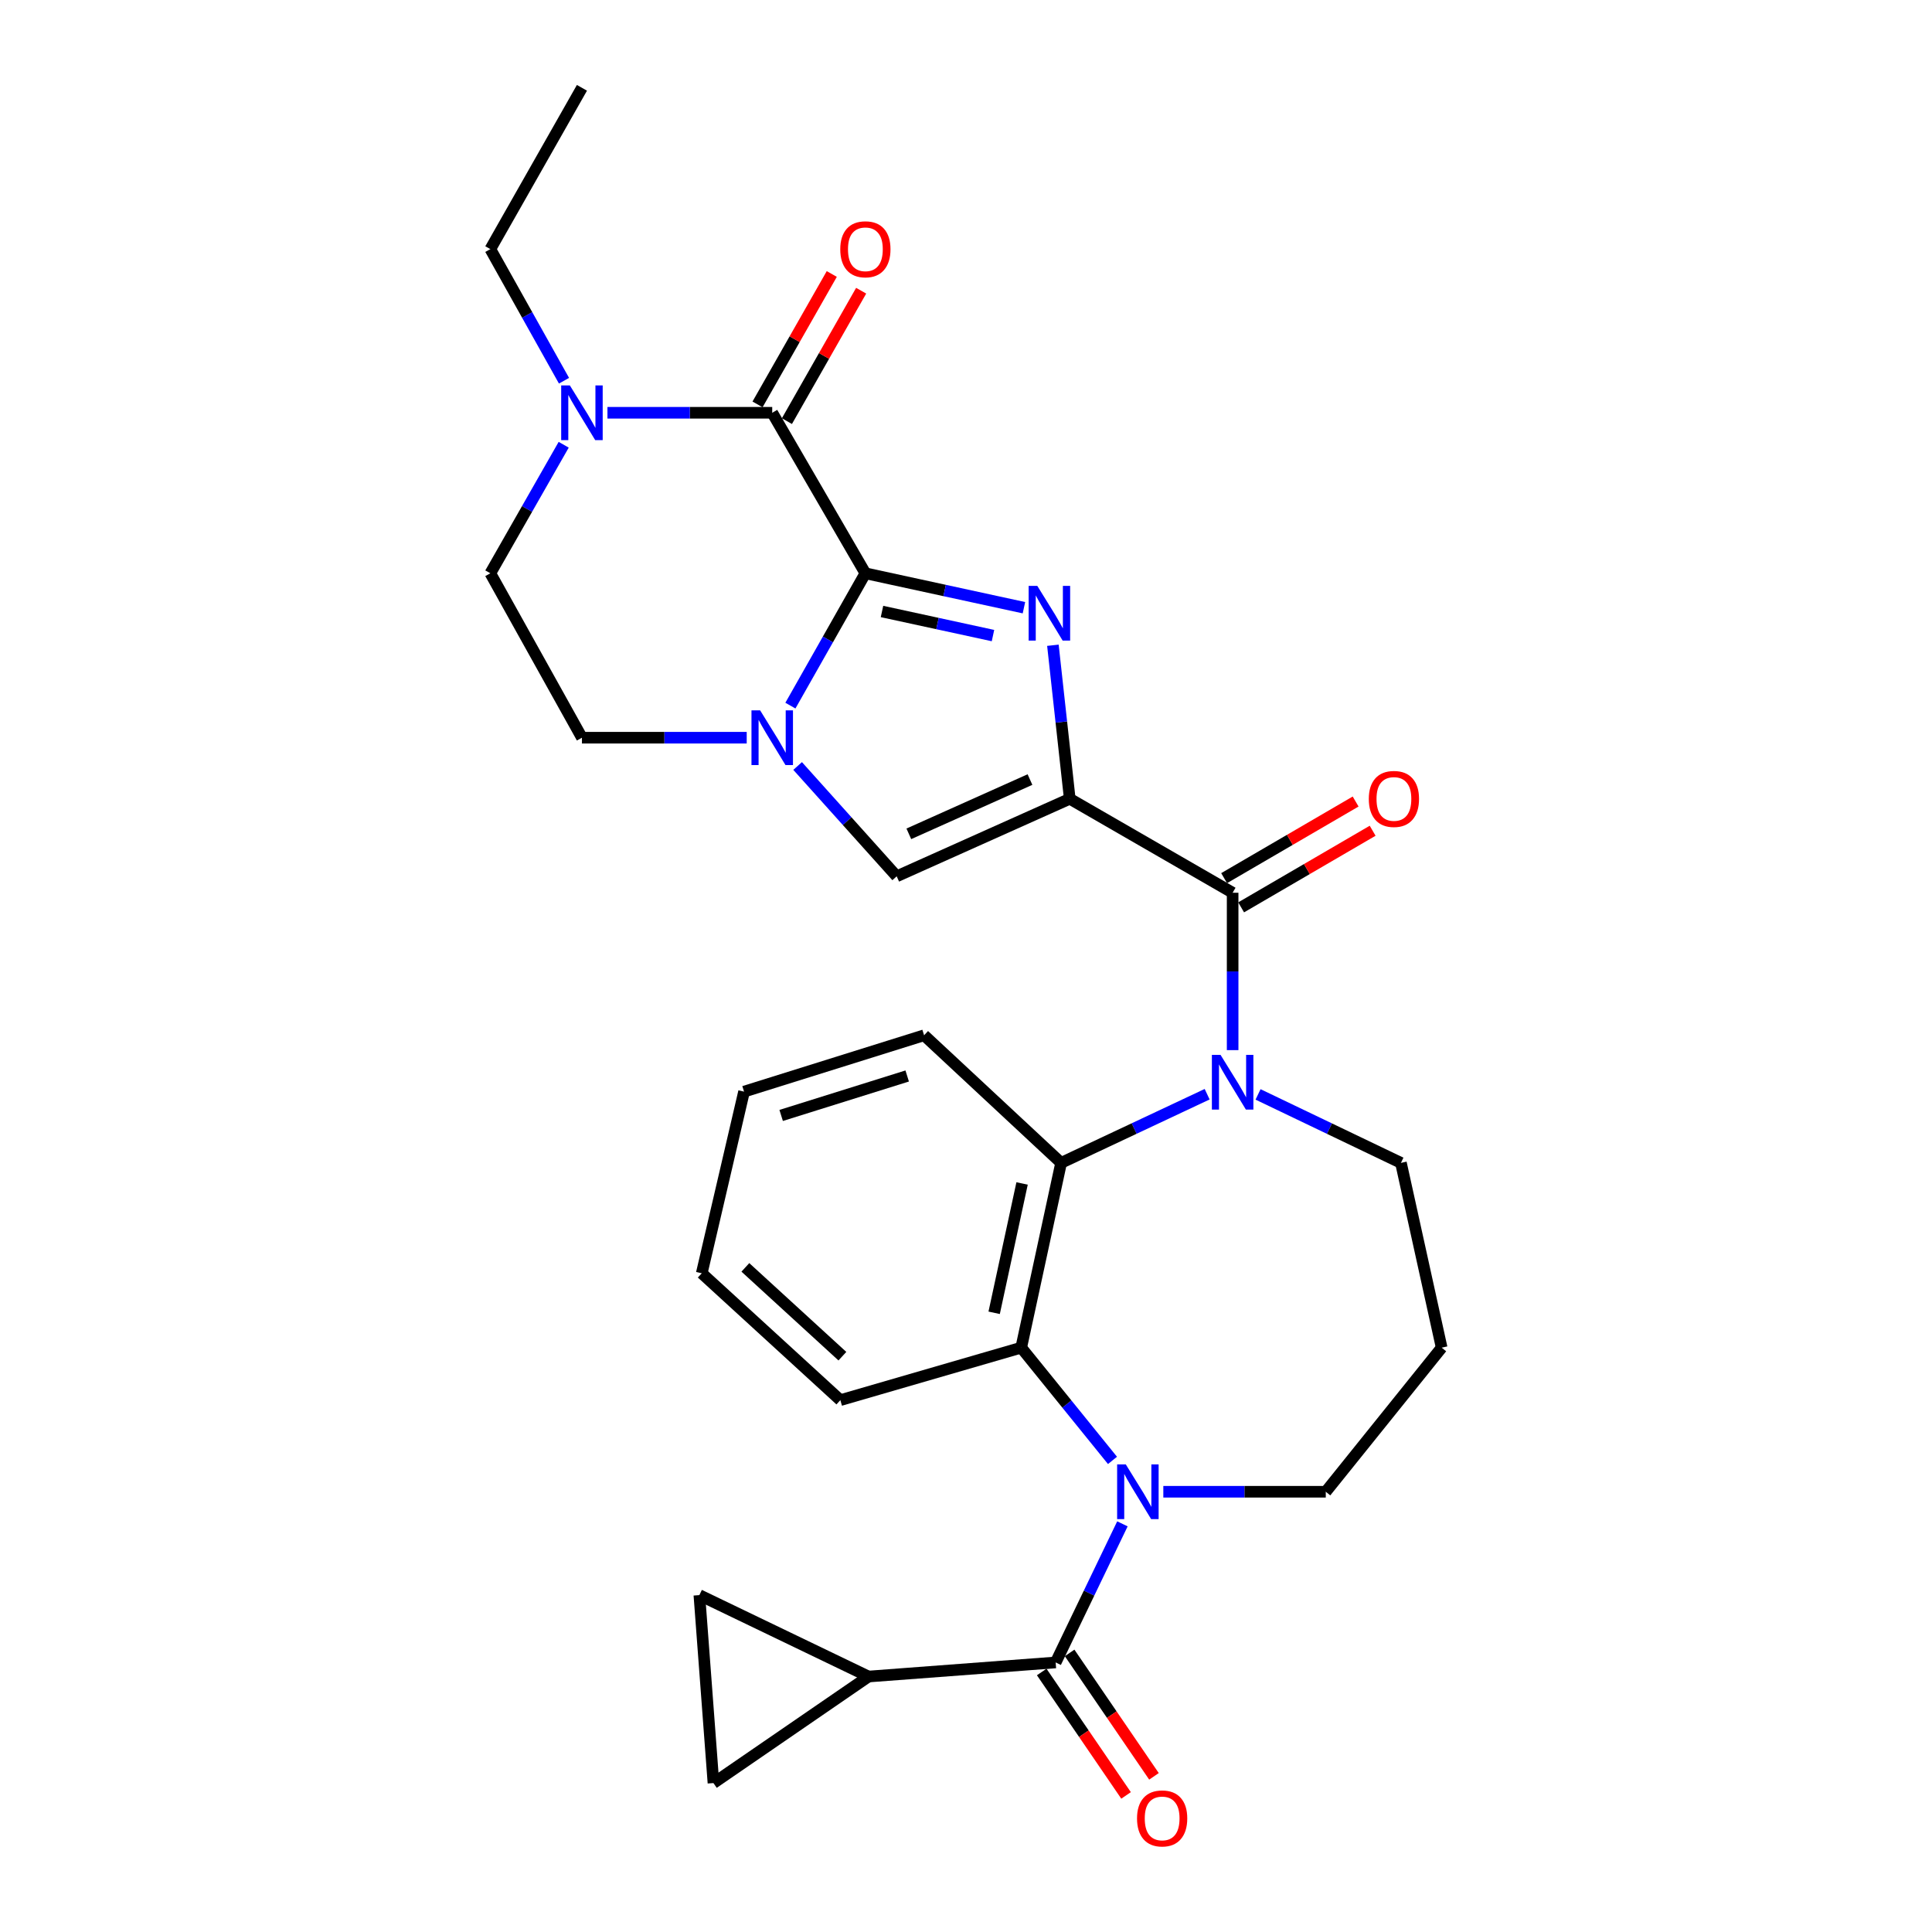 <?xml version='1.0' encoding='iso-8859-1'?>
<svg version='1.1' baseProfile='full'
              xmlns='http://www.w3.org/2000/svg'
                      xmlns:rdkit='http://www.rdkit.org/xml'
                      xmlns:xlink='http://www.w3.org/1999/xlink'
                  xml:space='preserve'
width='1000px' height='1000px' viewBox='0 0 1000 1000'>
<!-- END OF HEADER -->
<rect style='opacity:1.0;fill:#FFFFFF;stroke:none' width='1000' height='1000' x='0' y='0'> </rect>
<path class='bond-1' d='M 553.702,413.448 L 549.343,373.716' style='fill:none;fill-rule:evenodd;stroke:#000000;stroke-width:6px;stroke-linecap:butt;stroke-linejoin:miter;stroke-opacity:1' />
<path class='bond-1' d='M 549.343,373.716 L 544.983,333.984' style='fill:none;fill-rule:evenodd;stroke:#0000FF;stroke-width:6px;stroke-linecap:butt;stroke-linejoin:miter;stroke-opacity:1' />
<path class='bond-4' d='M 553.702,413.448 L 638.009,462.086' style='fill:none;fill-rule:evenodd;stroke:#000000;stroke-width:6px;stroke-linecap:butt;stroke-linejoin:miter;stroke-opacity:1' />
<path class='bond-8' d='M 553.702,413.448 L 464.127,453.579' style='fill:none;fill-rule:evenodd;stroke:#000000;stroke-width:6px;stroke-linecap:butt;stroke-linejoin:miter;stroke-opacity:1' />
<path class='bond-8' d='M 533.112,403.498 L 470.409,431.59' style='fill:none;fill-rule:evenodd;stroke:#000000;stroke-width:6px;stroke-linecap:butt;stroke-linejoin:miter;stroke-opacity:1' />
<path class='bond-0' d='M 447.921,296.73 L 488.954,305.639' style='fill:none;fill-rule:evenodd;stroke:#000000;stroke-width:6px;stroke-linecap:butt;stroke-linejoin:miter;stroke-opacity:1' />
<path class='bond-0' d='M 488.954,305.639 L 529.988,314.547' style='fill:none;fill-rule:evenodd;stroke:#0000FF;stroke-width:6px;stroke-linecap:butt;stroke-linejoin:miter;stroke-opacity:1' />
<path class='bond-0' d='M 456.518,316.503 L 485.242,322.739' style='fill:none;fill-rule:evenodd;stroke:#000000;stroke-width:6px;stroke-linecap:butt;stroke-linejoin:miter;stroke-opacity:1' />
<path class='bond-0' d='M 485.242,322.739 L 513.965,328.975' style='fill:none;fill-rule:evenodd;stroke:#0000FF;stroke-width:6px;stroke-linecap:butt;stroke-linejoin:miter;stroke-opacity:1' />
<path class='bond-6' d='M 447.921,296.73 L 399.702,213.649' style='fill:none;fill-rule:evenodd;stroke:#000000;stroke-width:6px;stroke-linecap:butt;stroke-linejoin:miter;stroke-opacity:1' />
<path class='bond-29' d='M 447.921,296.73 L 428.516,330.979' style='fill:none;fill-rule:evenodd;stroke:#000000;stroke-width:6px;stroke-linecap:butt;stroke-linejoin:miter;stroke-opacity:1' />
<path class='bond-29' d='M 428.516,330.979 L 409.11,365.228' style='fill:none;fill-rule:evenodd;stroke:#0000FF;stroke-width:6px;stroke-linecap:butt;stroke-linejoin:miter;stroke-opacity:1' />
<path class='bond-2' d='M 638.009,543.546 L 638.009,502.816' style='fill:none;fill-rule:evenodd;stroke:#0000FF;stroke-width:6px;stroke-linecap:butt;stroke-linejoin:miter;stroke-opacity:1' />
<path class='bond-2' d='M 638.009,502.816 L 638.009,462.086' style='fill:none;fill-rule:evenodd;stroke:#000000;stroke-width:6px;stroke-linecap:butt;stroke-linejoin:miter;stroke-opacity:1' />
<path class='bond-9' d='M 624.816,566.361 L 587.023,584.132' style='fill:none;fill-rule:evenodd;stroke:#0000FF;stroke-width:6px;stroke-linecap:butt;stroke-linejoin:miter;stroke-opacity:1' />
<path class='bond-9' d='M 587.023,584.132 L 549.23,601.903' style='fill:none;fill-rule:evenodd;stroke:#000000;stroke-width:6px;stroke-linecap:butt;stroke-linejoin:miter;stroke-opacity:1' />
<path class='bond-20' d='M 651.164,566.462 L 688.144,584.182' style='fill:none;fill-rule:evenodd;stroke:#0000FF;stroke-width:6px;stroke-linecap:butt;stroke-linejoin:miter;stroke-opacity:1' />
<path class='bond-20' d='M 688.144,584.182 L 725.124,601.903' style='fill:none;fill-rule:evenodd;stroke:#000000;stroke-width:6px;stroke-linecap:butt;stroke-linejoin:miter;stroke-opacity:1' />
<path class='bond-3' d='M 575.824,755.899 L 552.203,726.722' style='fill:none;fill-rule:evenodd;stroke:#0000FF;stroke-width:6px;stroke-linecap:butt;stroke-linejoin:miter;stroke-opacity:1' />
<path class='bond-3' d='M 552.203,726.722 L 528.582,697.544' style='fill:none;fill-rule:evenodd;stroke:#000000;stroke-width:6px;stroke-linecap:butt;stroke-linejoin:miter;stroke-opacity:1' />
<path class='bond-7' d='M 580.962,788.74 L 563.687,824.61' style='fill:none;fill-rule:evenodd;stroke:#0000FF;stroke-width:6px;stroke-linecap:butt;stroke-linejoin:miter;stroke-opacity:1' />
<path class='bond-7' d='M 563.687,824.61 L 546.411,860.479' style='fill:none;fill-rule:evenodd;stroke:#000000;stroke-width:6px;stroke-linecap:butt;stroke-linejoin:miter;stroke-opacity:1' />
<path class='bond-31' d='M 602.134,772.129 L 644.176,772.129' style='fill:none;fill-rule:evenodd;stroke:#0000FF;stroke-width:6px;stroke-linecap:butt;stroke-linejoin:miter;stroke-opacity:1' />
<path class='bond-31' d='M 644.176,772.129 L 686.218,772.129' style='fill:none;fill-rule:evenodd;stroke:#000000;stroke-width:6px;stroke-linecap:butt;stroke-linejoin:miter;stroke-opacity:1' />
<path class='bond-17' d='M 642.413,469.646 L 676.445,449.818' style='fill:none;fill-rule:evenodd;stroke:#000000;stroke-width:6px;stroke-linecap:butt;stroke-linejoin:miter;stroke-opacity:1' />
<path class='bond-17' d='M 676.445,449.818 L 710.478,429.99' style='fill:none;fill-rule:evenodd;stroke:#FF0000;stroke-width:6px;stroke-linecap:butt;stroke-linejoin:miter;stroke-opacity:1' />
<path class='bond-17' d='M 633.604,454.526 L 667.636,434.698' style='fill:none;fill-rule:evenodd;stroke:#000000;stroke-width:6px;stroke-linecap:butt;stroke-linejoin:miter;stroke-opacity:1' />
<path class='bond-17' d='M 667.636,434.698 L 701.668,414.87' style='fill:none;fill-rule:evenodd;stroke:#FF0000;stroke-width:6px;stroke-linecap:butt;stroke-linejoin:miter;stroke-opacity:1' />
<path class='bond-5' d='M 412.852,396.478 L 438.49,425.029' style='fill:none;fill-rule:evenodd;stroke:#0000FF;stroke-width:6px;stroke-linecap:butt;stroke-linejoin:miter;stroke-opacity:1' />
<path class='bond-5' d='M 438.49,425.029 L 464.127,453.579' style='fill:none;fill-rule:evenodd;stroke:#000000;stroke-width:6px;stroke-linecap:butt;stroke-linejoin:miter;stroke-opacity:1' />
<path class='bond-15' d='M 386.499,381.834 L 343.856,381.834' style='fill:none;fill-rule:evenodd;stroke:#0000FF;stroke-width:6px;stroke-linecap:butt;stroke-linejoin:miter;stroke-opacity:1' />
<path class='bond-15' d='M 343.856,381.834 L 301.212,381.834' style='fill:none;fill-rule:evenodd;stroke:#000000;stroke-width:6px;stroke-linecap:butt;stroke-linejoin:miter;stroke-opacity:1' />
<path class='bond-11' d='M 399.702,213.649 L 357.058,213.649' style='fill:none;fill-rule:evenodd;stroke:#000000;stroke-width:6px;stroke-linecap:butt;stroke-linejoin:miter;stroke-opacity:1' />
<path class='bond-11' d='M 357.058,213.649 L 314.414,213.649' style='fill:none;fill-rule:evenodd;stroke:#0000FF;stroke-width:6px;stroke-linecap:butt;stroke-linejoin:miter;stroke-opacity:1' />
<path class='bond-16' d='M 407.305,217.977 L 426.52,184.223' style='fill:none;fill-rule:evenodd;stroke:#000000;stroke-width:6px;stroke-linecap:butt;stroke-linejoin:miter;stroke-opacity:1' />
<path class='bond-16' d='M 426.52,184.223 L 445.735,150.469' style='fill:none;fill-rule:evenodd;stroke:#FF0000;stroke-width:6px;stroke-linecap:butt;stroke-linejoin:miter;stroke-opacity:1' />
<path class='bond-16' d='M 392.098,209.32 L 411.313,175.566' style='fill:none;fill-rule:evenodd;stroke:#000000;stroke-width:6px;stroke-linecap:butt;stroke-linejoin:miter;stroke-opacity:1' />
<path class='bond-16' d='M 411.313,175.566 L 430.528,141.812' style='fill:none;fill-rule:evenodd;stroke:#FF0000;stroke-width:6px;stroke-linecap:butt;stroke-linejoin:miter;stroke-opacity:1' />
<path class='bond-12' d='M 546.411,860.479 L 449.545,867.771' style='fill:none;fill-rule:evenodd;stroke:#000000;stroke-width:6px;stroke-linecap:butt;stroke-linejoin:miter;stroke-opacity:1' />
<path class='bond-18' d='M 539.187,865.416 L 561.016,897.36' style='fill:none;fill-rule:evenodd;stroke:#000000;stroke-width:6px;stroke-linecap:butt;stroke-linejoin:miter;stroke-opacity:1' />
<path class='bond-18' d='M 561.016,897.36 L 582.845,929.305' style='fill:none;fill-rule:evenodd;stroke:#FF0000;stroke-width:6px;stroke-linecap:butt;stroke-linejoin:miter;stroke-opacity:1' />
<path class='bond-18' d='M 553.635,855.543 L 575.464,887.487' style='fill:none;fill-rule:evenodd;stroke:#000000;stroke-width:6px;stroke-linecap:butt;stroke-linejoin:miter;stroke-opacity:1' />
<path class='bond-18' d='M 575.464,887.487 L 597.293,919.432' style='fill:none;fill-rule:evenodd;stroke:#FF0000;stroke-width:6px;stroke-linecap:butt;stroke-linejoin:miter;stroke-opacity:1' />
<path class='bond-10' d='M 549.23,601.903 L 528.582,697.544' style='fill:none;fill-rule:evenodd;stroke:#000000;stroke-width:6px;stroke-linecap:butt;stroke-linejoin:miter;stroke-opacity:1' />
<path class='bond-10' d='M 529.028,612.556 L 514.574,679.505' style='fill:none;fill-rule:evenodd;stroke:#000000;stroke-width:6px;stroke-linecap:butt;stroke-linejoin:miter;stroke-opacity:1' />
<path class='bond-23' d='M 549.23,601.903 L 478.311,535.854' style='fill:none;fill-rule:evenodd;stroke:#000000;stroke-width:6px;stroke-linecap:butt;stroke-linejoin:miter;stroke-opacity:1' />
<path class='bond-24' d='M 528.582,697.544 L 434.962,724.716' style='fill:none;fill-rule:evenodd;stroke:#000000;stroke-width:6px;stroke-linecap:butt;stroke-linejoin:miter;stroke-opacity:1' />
<path class='bond-25' d='M 291.927,197.062 L 272.863,163.003' style='fill:none;fill-rule:evenodd;stroke:#0000FF;stroke-width:6px;stroke-linecap:butt;stroke-linejoin:miter;stroke-opacity:1' />
<path class='bond-25' d='M 272.863,163.003 L 253.799,128.944' style='fill:none;fill-rule:evenodd;stroke:#000000;stroke-width:6px;stroke-linecap:butt;stroke-linejoin:miter;stroke-opacity:1' />
<path class='bond-30' d='M 291.766,230.2 L 272.783,263.465' style='fill:none;fill-rule:evenodd;stroke:#0000FF;stroke-width:6px;stroke-linecap:butt;stroke-linejoin:miter;stroke-opacity:1' />
<path class='bond-30' d='M 272.783,263.465 L 253.799,296.73' style='fill:none;fill-rule:evenodd;stroke:#000000;stroke-width:6px;stroke-linecap:butt;stroke-linejoin:miter;stroke-opacity:1' />
<path class='bond-13' d='M 449.545,867.771 L 369.283,922.912' style='fill:none;fill-rule:evenodd;stroke:#000000;stroke-width:6px;stroke-linecap:butt;stroke-linejoin:miter;stroke-opacity:1' />
<path class='bond-14' d='M 449.545,867.771 L 361.991,825.627' style='fill:none;fill-rule:evenodd;stroke:#000000;stroke-width:6px;stroke-linecap:butt;stroke-linejoin:miter;stroke-opacity:1' />
<path class='bond-33' d='M 369.283,922.912 L 361.991,825.627' style='fill:none;fill-rule:evenodd;stroke:#000000;stroke-width:6px;stroke-linecap:butt;stroke-linejoin:miter;stroke-opacity:1' />
<path class='bond-19' d='M 301.212,381.834 L 253.799,296.73' style='fill:none;fill-rule:evenodd;stroke:#000000;stroke-width:6px;stroke-linecap:butt;stroke-linejoin:miter;stroke-opacity:1' />
<path class='bond-22' d='M 725.124,601.903 L 746.201,697.544' style='fill:none;fill-rule:evenodd;stroke:#000000;stroke-width:6px;stroke-linecap:butt;stroke-linejoin:miter;stroke-opacity:1' />
<path class='bond-21' d='M 686.218,772.129 L 746.201,697.544' style='fill:none;fill-rule:evenodd;stroke:#000000;stroke-width:6px;stroke-linecap:butt;stroke-linejoin:miter;stroke-opacity:1' />
<path class='bond-27' d='M 478.311,535.854 L 385.119,565.028' style='fill:none;fill-rule:evenodd;stroke:#000000;stroke-width:6px;stroke-linecap:butt;stroke-linejoin:miter;stroke-opacity:1' />
<path class='bond-27' d='M 469.56,556.93 L 404.326,577.352' style='fill:none;fill-rule:evenodd;stroke:#000000;stroke-width:6px;stroke-linecap:butt;stroke-linejoin:miter;stroke-opacity:1' />
<path class='bond-32' d='M 434.962,724.716 L 363.226,659.047' style='fill:none;fill-rule:evenodd;stroke:#000000;stroke-width:6px;stroke-linecap:butt;stroke-linejoin:miter;stroke-opacity:1' />
<path class='bond-32' d='M 436.018,701.959 L 385.802,655.99' style='fill:none;fill-rule:evenodd;stroke:#000000;stroke-width:6px;stroke-linecap:butt;stroke-linejoin:miter;stroke-opacity:1' />
<path class='bond-26' d='M 253.799,128.944 L 301.212,45.455' style='fill:none;fill-rule:evenodd;stroke:#000000;stroke-width:6px;stroke-linecap:butt;stroke-linejoin:miter;stroke-opacity:1' />
<path class='bond-28' d='M 385.119,565.028 L 363.226,659.047' style='fill:none;fill-rule:evenodd;stroke:#000000;stroke-width:6px;stroke-linecap:butt;stroke-linejoin:miter;stroke-opacity:1' />
<path  class='atom-2' d='M 536.904 303.248
L 546.184 318.248
Q 547.104 319.728, 548.584 322.408
Q 550.064 325.088, 550.144 325.248
L 550.144 303.248
L 553.904 303.248
L 553.904 331.568
L 550.024 331.568
L 540.064 315.168
Q 538.904 313.248, 537.664 311.048
Q 536.464 308.848, 536.104 308.168
L 536.104 331.568
L 532.424 331.568
L 532.424 303.248
L 536.904 303.248
' fill='#0000FF'/>
<path  class='atom-3' d='M 631.749 545.998
L 641.029 560.998
Q 641.949 562.478, 643.429 565.158
Q 644.909 567.838, 644.989 567.998
L 644.989 545.998
L 648.749 545.998
L 648.749 574.318
L 644.869 574.318
L 634.909 557.918
Q 633.749 555.998, 632.509 553.798
Q 631.309 551.598, 630.949 550.918
L 630.949 574.318
L 627.269 574.318
L 627.269 545.998
L 631.749 545.998
' fill='#0000FF'/>
<path  class='atom-4' d='M 582.703 757.969
L 591.983 772.969
Q 592.903 774.449, 594.383 777.129
Q 595.863 779.809, 595.943 779.969
L 595.943 757.969
L 599.703 757.969
L 599.703 786.289
L 595.823 786.289
L 585.863 769.889
Q 584.703 767.969, 583.463 765.769
Q 582.263 763.569, 581.903 762.889
L 581.903 786.289
L 578.223 786.289
L 578.223 757.969
L 582.703 757.969
' fill='#0000FF'/>
<path  class='atom-6' d='M 393.442 367.674
L 402.722 382.674
Q 403.642 384.154, 405.122 386.834
Q 406.602 389.514, 406.682 389.674
L 406.682 367.674
L 410.442 367.674
L 410.442 395.994
L 406.562 395.994
L 396.602 379.594
Q 395.442 377.674, 394.202 375.474
Q 393.002 373.274, 392.642 372.594
L 392.642 395.994
L 388.962 395.994
L 388.962 367.674
L 393.442 367.674
' fill='#0000FF'/>
<path  class='atom-12' d='M 294.952 199.489
L 304.232 214.489
Q 305.152 215.969, 306.632 218.649
Q 308.112 221.329, 308.192 221.489
L 308.192 199.489
L 311.952 199.489
L 311.952 227.809
L 308.072 227.809
L 298.112 211.409
Q 296.952 209.489, 295.712 207.289
Q 294.512 205.089, 294.152 204.409
L 294.152 227.809
L 290.472 227.809
L 290.472 199.489
L 294.952 199.489
' fill='#0000FF'/>
<path  class='atom-17' d='M 434.921 129.024
Q 434.921 122.224, 438.281 118.424
Q 441.641 114.624, 447.921 114.624
Q 454.201 114.624, 457.561 118.424
Q 460.921 122.224, 460.921 129.024
Q 460.921 135.904, 457.521 139.824
Q 454.121 143.704, 447.921 143.704
Q 441.681 143.704, 438.281 139.824
Q 434.921 135.944, 434.921 129.024
M 447.921 140.504
Q 452.241 140.504, 454.561 137.624
Q 456.921 134.704, 456.921 129.024
Q 456.921 123.464, 454.561 120.664
Q 452.241 117.824, 447.921 117.824
Q 443.601 117.824, 441.241 120.624
Q 438.921 123.424, 438.921 129.024
Q 438.921 134.744, 441.241 137.624
Q 443.601 140.504, 447.921 140.504
' fill='#FF0000'/>
<path  class='atom-18' d='M 708.488 413.528
Q 708.488 406.728, 711.848 402.928
Q 715.208 399.128, 721.488 399.128
Q 727.768 399.128, 731.128 402.928
Q 734.488 406.728, 734.488 413.528
Q 734.488 420.408, 731.088 424.328
Q 727.688 428.208, 721.488 428.208
Q 715.248 428.208, 711.848 424.328
Q 708.488 420.448, 708.488 413.528
M 721.488 425.008
Q 725.808 425.008, 728.128 422.128
Q 730.488 419.208, 730.488 413.528
Q 730.488 407.968, 728.128 405.168
Q 725.808 402.328, 721.488 402.328
Q 717.168 402.328, 714.808 405.128
Q 712.488 407.928, 712.488 413.528
Q 712.488 419.248, 714.808 422.128
Q 717.168 425.008, 721.488 425.008
' fill='#FF0000'/>
<path  class='atom-19' d='M 588.523 941.21
Q 588.523 934.41, 591.883 930.61
Q 595.243 926.81, 601.523 926.81
Q 607.803 926.81, 611.163 930.61
Q 614.523 934.41, 614.523 941.21
Q 614.523 948.09, 611.123 952.01
Q 607.723 955.89, 601.523 955.89
Q 595.283 955.89, 591.883 952.01
Q 588.523 948.13, 588.523 941.21
M 601.523 952.69
Q 605.843 952.69, 608.163 949.81
Q 610.523 946.89, 610.523 941.21
Q 610.523 935.65, 608.163 932.85
Q 605.843 930.01, 601.523 930.01
Q 597.203 930.01, 594.843 932.81
Q 592.523 935.61, 592.523 941.21
Q 592.523 946.93, 594.843 949.81
Q 597.203 952.69, 601.523 952.69
' fill='#FF0000'/>
</svg>
